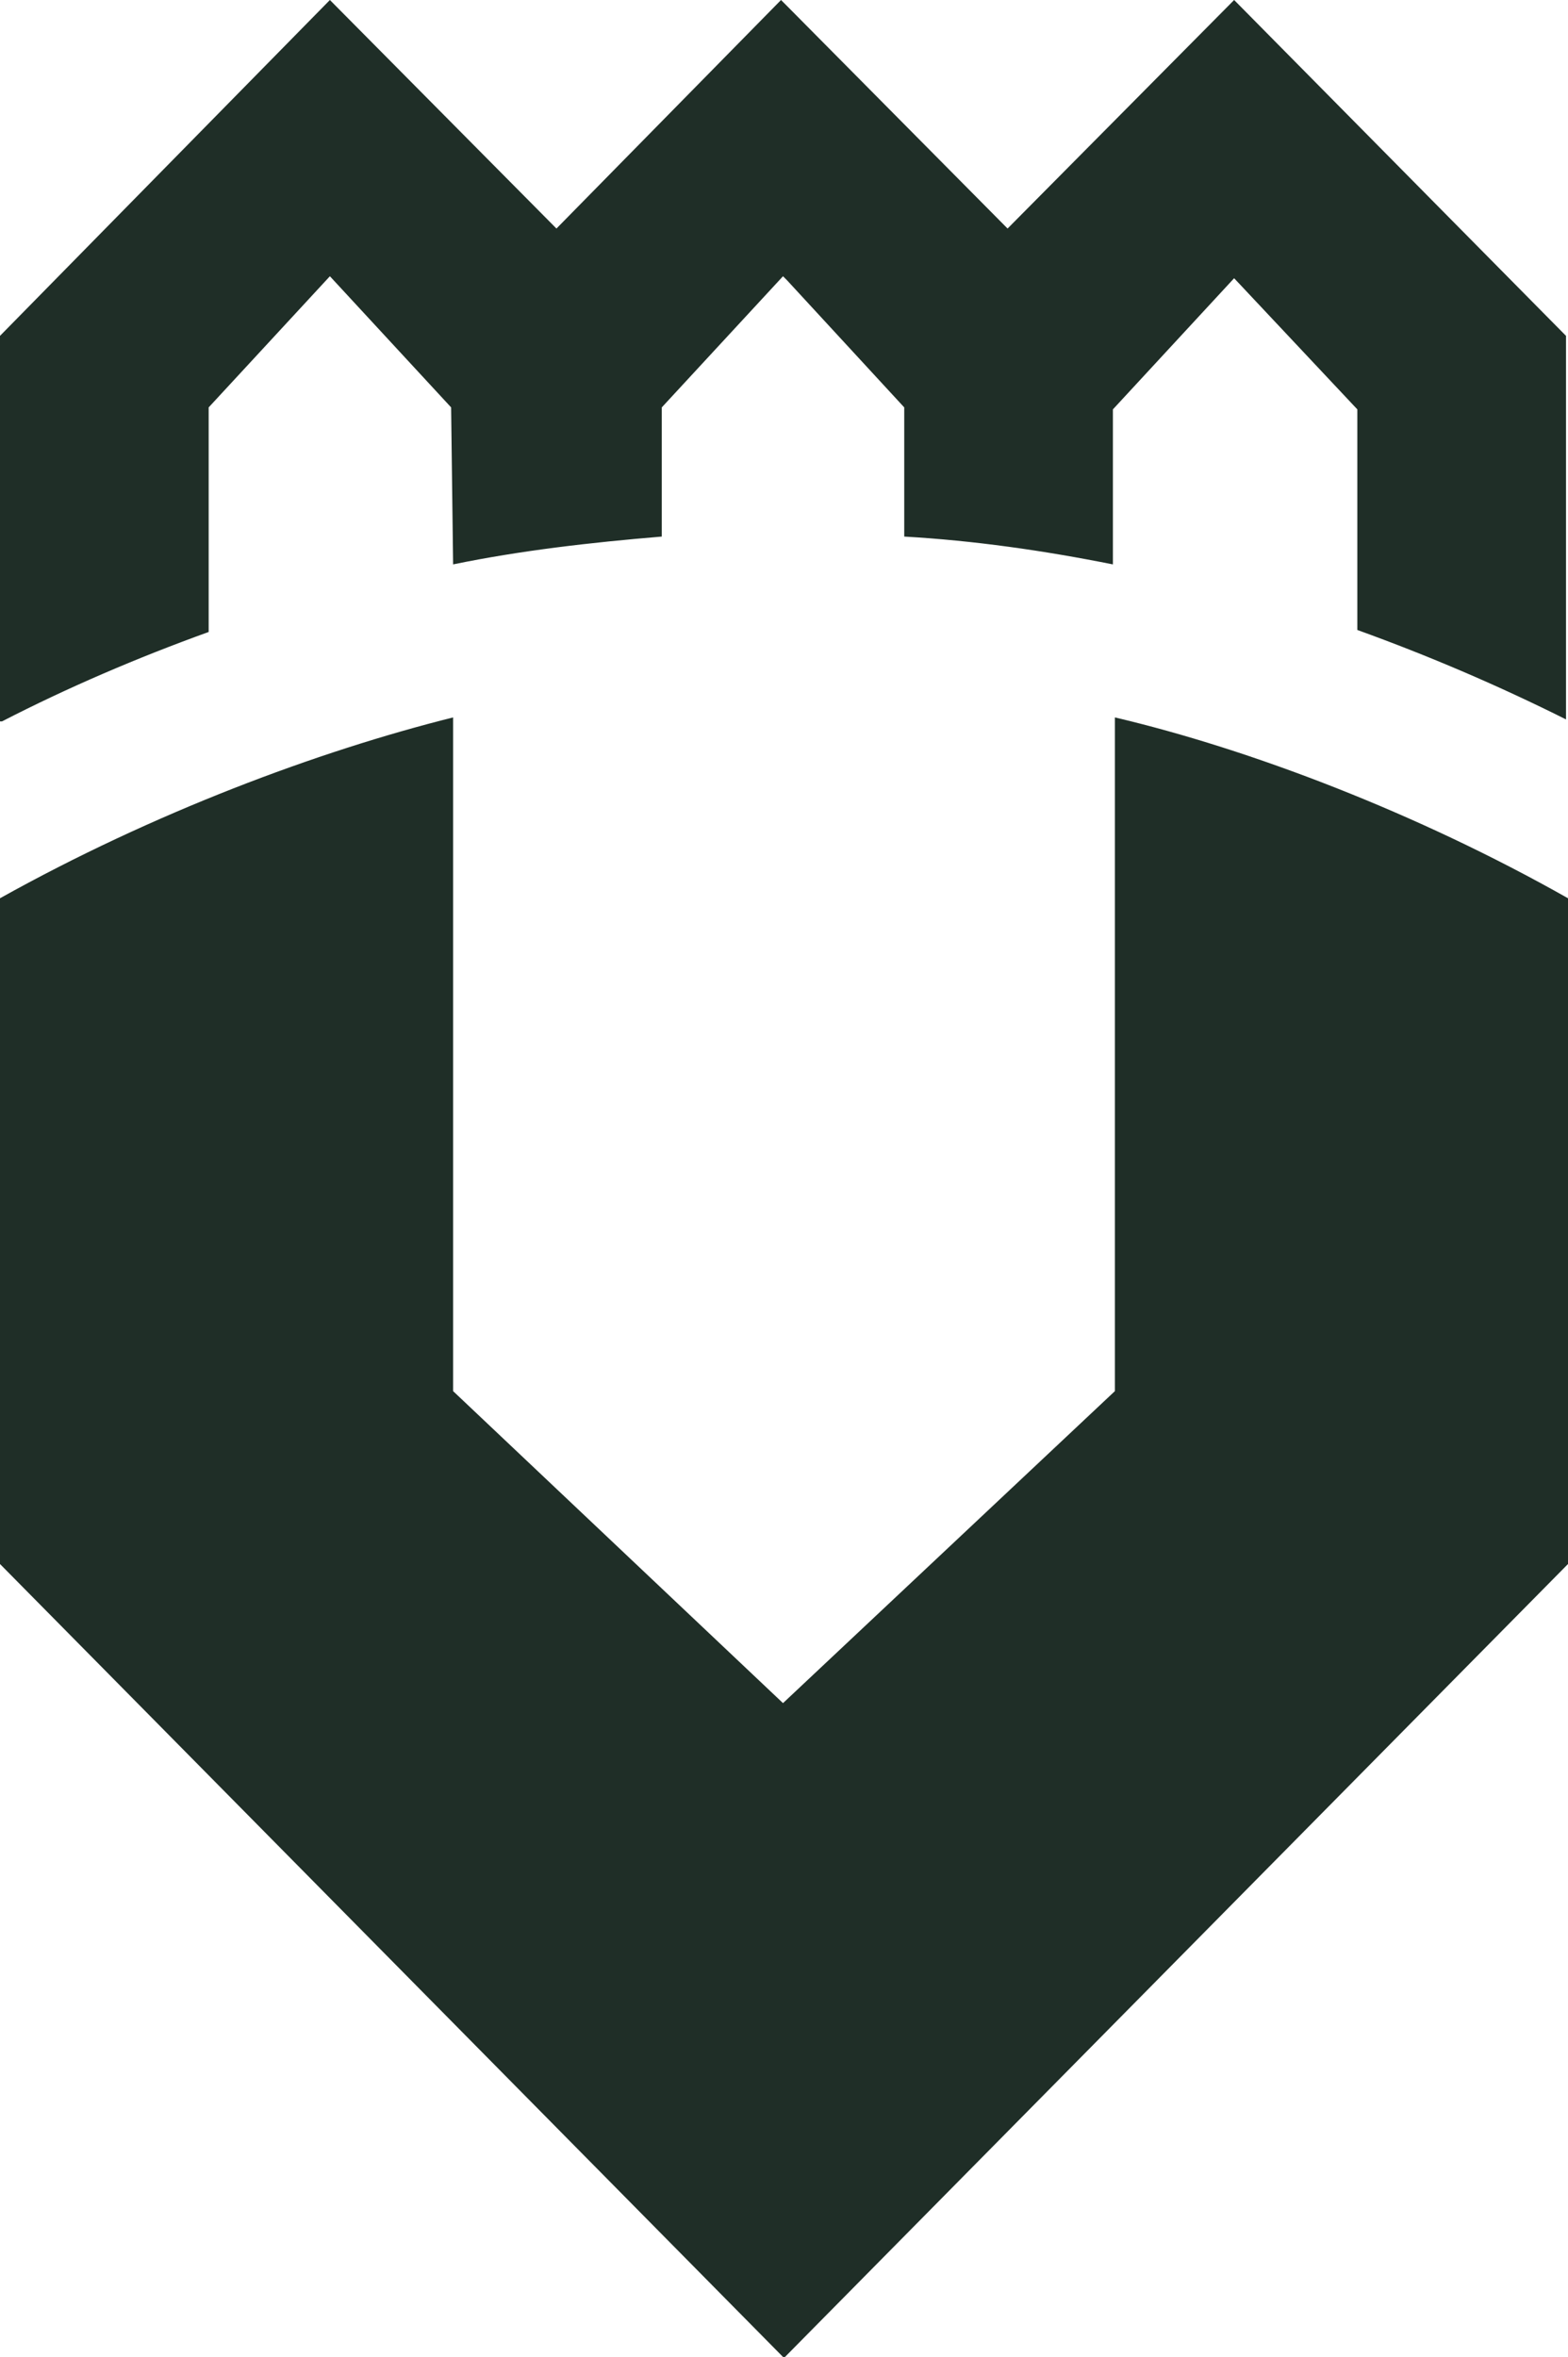<?xml version="1.0" encoding="UTF-8"?>
<svg id="Layer_2" xmlns="http://www.w3.org/2000/svg" version="1.1" viewBox="0 0 78.9 118.6">
  <!-- Generator: Adobe Illustrator 29.4.0, SVG Export Plug-In . SVG Version: 2.1.0 Build 152)  -->
  <defs>
    <style>
      .st0 {
        fill: #1f2e27;
      }
    </style>
  </defs>
  <g id="Layer_2-2">
    <g id="Layer_1-2">
      <path class="st0" d="M22.8,28.4c3.4-.7,6.9-1.1,10.5-1.4v-6.5l6.1-6.6.2.2,5.9,6.4v6.5c3.5.2,7,.7,10.5,1.4v-7.8l6.1-6.6,6.2,6.6v11.1c3.6,1.3,7.1,2.8,10.5,4.5v-19.3L62.1,0l-11.4,11.5L39.6.3l-.3-.3-11.3,11.5L16.6,0,0,16.9v19.4h.1c3.3-1.7,6.8-3.2,10.4-4.5v-11.3l6.1-6.6,6.1,6.6"/>
      <path class="st0" d="M39.5,118.6l39.4-39.9v-33.5c-7.6-4.3-16-7.5-22.8-9.1v33.9l-16.7,15.7-16.6-15.7v-33.9c-6.8,1.7-15.1,4.8-22.8,9.1v33.5l39.4,39.9h0Z"/>
    </g>
  </g>
</svg>